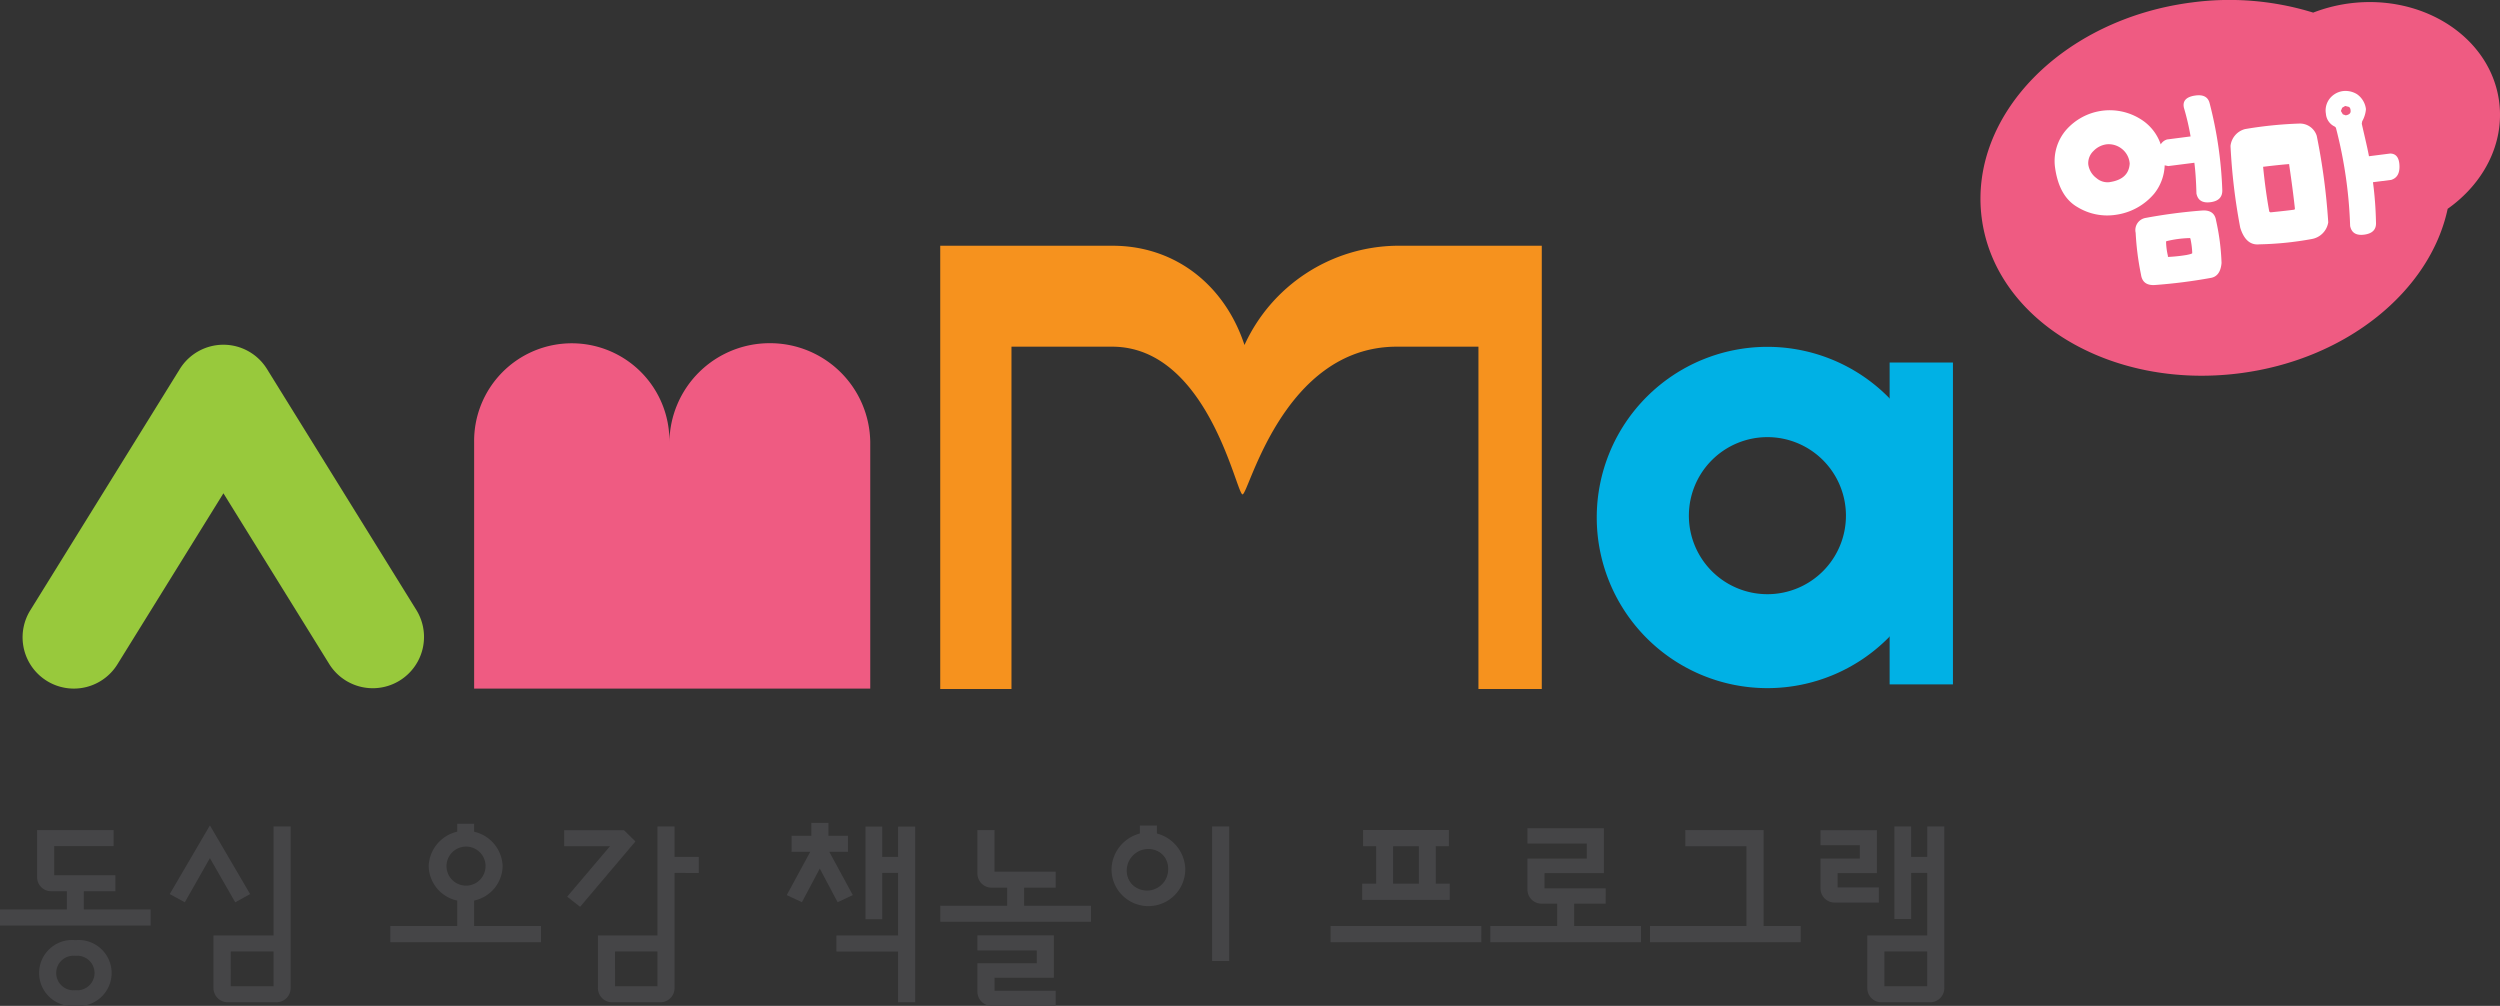 <svg xmlns="http://www.w3.org/2000/svg" width="415.019" height="166.98" viewBox="0 0 415.019 166.98">
  <rect x="0" y="0" width="415.019" height="166.98" fill="#333333" stroke="none"/>
  <g id="bi-mom" transform="translate(-594.761 -536.803)">
    <g id="그룹_3769" data-name="그룹 3769" transform="translate(581.072 484.26)">
      <path id="패스_17675" data-name="패스 17675" d="M211.382,69.484c-1.352-10.626-12.465-17.959-24.823-16.385a26.176,26.176,0,0,0-6.055,1.538,47.009,47.009,0,0,0-20.093-1.693c-21.467,2.738-37.109,18.738-34.941,35.738s21.327,28.57,42.787,25.835c17.857-2.275,31.678-13.734,34.571-27.31,5.947-4.2,9.435-10.8,8.554-17.723" transform="translate(217.192 0)" fill="#ef5b82"/>
      <path id="패스_17676" data-name="패스 17676" d="M138.6,72.251a2.8,2.8,0,0,1-2.257-.654,3.4,3.4,0,0,1-1.367-2.3,2.78,2.78,0,0,1,.86-2.2,3.662,3.662,0,0,1,2.156-1.111,3.5,3.5,0,0,1,2.457.666,3.433,3.433,0,0,1,1.406,2.523c-.1,1.726-1.188,2.744-3.254,3.069m14-14.343q-2.136.367-1.738,2.045a40.26,40.26,0,0,1,1.1,4.726l-3.884.5a1.807,1.807,0,0,0-1.072.821,7.9,7.9,0,0,0-3.389-4.222,9.643,9.643,0,0,0-12.31,1.818,7.922,7.922,0,0,0-1.869,6.064q.631,4.944,3.72,6.736a9.479,9.479,0,0,0,6.35,1.3,10.143,10.143,0,0,0,6.4-3.5,7.966,7.966,0,0,0,1.753-4.72l.591.125,4.338-.552q.264,2.078.343,5.1.336,1.72,2.371,1.442c1.355-.188,1.991-.887,1.917-2.108a66.478,66.478,0,0,0-2.093-14.3q-.4-1.639-2.538-1.269" transform="translate(225.38 10.519)" fill="#fff"/>
      <path id="패스_17677" data-name="패스 17677" d="M143.3,71.464c-.006.078-.322.182-.958.308a26.491,26.491,0,0,1-3.117.325l.063-.075a11.431,11.431,0,0,1-.331-2.394l.027-.14a17.879,17.879,0,0,1,3.932-.525l.075.06a13.251,13.251,0,0,1,.311,2.442m1.588-7.073a87.967,87.967,0,0,0-9.3,1.221,2.045,2.045,0,0,0-1.681,2.475,46.05,46.05,0,0,0,.887,6.942c.179,1.26.976,1.833,2.38,1.72a87.243,87.243,0,0,0,9.145-1.164c1.1-.158,1.72-1,1.845-2.493a37.778,37.778,0,0,0-.9-7.01q-.273-1.859-2.377-1.69" transform="translate(234.316 23.102)" fill="#fff"/>
      <path id="패스_17678" data-name="패스 17678" d="M149.867,73.557l-.081.143q-.752.121-3.98.454l-.2-.128c-.409-2.254-.752-4.7-1.012-7.336l-.018-.1q3.068-.367,4.377-.454l-.054.033q.636,4.322.967,7.389m.681-14.143a66.5,66.5,0,0,0-8.969.914,3.258,3.258,0,0,0-2.406,2.8,98.407,98.407,0,0,0,1.612,13.555q.927,3.023,3.189,2.777a53.615,53.615,0,0,0,8.634-.872,3.355,3.355,0,0,0,2.789-2.774,106.323,106.323,0,0,0-1.908-14.361,2.921,2.921,0,0,0-2.941-2.039" transform="translate(244.799 13.643)" fill="#fff"/>
      <path id="패스_17679" data-name="패스 17679" d="M147.792,61.654l-.478-.167-.325-.552.218-.543.5-.293.6.152c.2.1.293.343.3.708s-.26.6-.809.7M155.158,68l-3.508.445c-.245-1.391-1.018-4.556-1.191-5.4l.066-.4a4.845,4.845,0,0,0,.624-2.021,3.537,3.537,0,0,0-1.5-2.487,3.643,3.643,0,0,0-2.368-.5,3.387,3.387,0,0,0-2.126,1.212,3.188,3.188,0,0,0-.651,2.553A2.551,2.551,0,0,0,145.92,63.5a.468.468,0,0,1,.275.349,73.824,73.824,0,0,1,2.329,16.167c.224,1.146,1.012,1.63,2.371,1.442s2-.872,1.92-2.063a59.654,59.654,0,0,0-.5-6.637l3.018-.382c.988-.3,1.442-1.111,1.379-2.418S156.128,68,155.158,68" transform="translate(255.305 10.033)" fill="#fff"/>
      <path id="패스_17680" data-name="패스 17680" d="M29.48,122.816A3.292,3.292,0,0,0,26,119.661a3.171,3.171,0,1,0,0,6.312,3.292,3.292,0,0,0,3.481-3.156m2.236,0c0,2.8-2.562,5.15-5.718,5.15s-5.718-2.353-5.718-5.15A5.489,5.489,0,0,1,26,117.663a5.489,5.489,0,0,1,5.718,5.153M38.2,114.63H13.79v-2.054H24.9v-3.634h-2.92a2.028,2.028,0,0,1-2.024-2.024V99.385H32.041v2.054H22.189v5.449H32.34v2.054H27.1v3.634H38.2v2.054" transform="translate(0.201 91.255)" fill="#454547"/>
      <path id="패스_17681" data-name="패스 17681" d="M14.292,114.529H38.1v-1.451H27v-4.237h5.237V107.39H22.085v-6.052H31.94V99.887H20.454v7.231a1.725,1.725,0,0,0,1.723,1.723H25.4v4.237H14.292v1.451m24.414.6H13.689v-2.66h11.1v-3.027H22.177a2.329,2.329,0,0,1-2.326-2.326V99.284H32.543v2.66H22.691v4.843H32.842v2.657H27.6v3.027h11.1v2.66M26.2,120.163a2.87,2.87,0,1,0,0,5.706,2.87,2.87,0,1,0,0-5.706m0,6.312a3.472,3.472,0,1,1,0-6.915,3.471,3.471,0,1,1,0,6.915m0-8.306a4.878,4.878,0,1,0,0,9.7,4.878,4.878,0,1,0,0-9.7m0,10.3a5.48,5.48,0,1,1,0-10.907,5.48,5.48,0,1,1,0,10.907" transform="translate(0 91.054)" fill="#454547"/>
      <path id="패스_17682" data-name="패스 17682" d="M40.386,119.341H32.674v6.371h7.712Zm2.233,6.4a2.052,2.052,0,0,1-2.057,2.024h-8.1a2.072,2.072,0,0,1-2.054-2.024v-8.455h9.975v-18.1h2.233v26.557M35.77,109.993l-1.935,1.072-4.317-7.533-4.287,7.533-1.965-1.072L29.518,99.3l6.252,10.689" transform="translate(19.017 90.858)" fill="#454547"/>
      <path id="패스_17683" data-name="패스 17683" d="M23.964,110.193l1.43.782,4.4-7.736,4.434,7.736,1.4-.779-5.837-9.975-5.831,9.972M34,111.794,29.8,104.461l-4.171,7.33-2.5-1.364,6.67-11.4,6.673,11.4L34,111.794m-.746,13.934h7.106v-5.768H33.258Zm7.712.606H32.655v-6.977H40.97Zm-9.978-8.428v8.157a1.765,1.765,0,0,0,1.753,1.723h8.1a1.76,1.76,0,0,0,1.75-1.723V99.806H40.97v18.1H30.992m9.853,10.483h-8.1a2.374,2.374,0,0,1-2.356-2.326V117.3h9.975V99.2H43.2v26.859a2.345,2.345,0,0,1-2.356,2.326" transform="translate(18.737 90.538)" fill="#454547"/>
      <path id="패스_17684" data-name="패스 17684" d="M51.544,105.763a3.6,3.6,0,1,0-3.6,3.544,3.526,3.526,0,0,0,3.6-3.544m8.6,12.328H35.735V116H46.842v-4.762a5.713,5.713,0,0,1-4.735-5.479,5.814,5.814,0,0,1,4.735-5.479V99.036h2.2v1.248a5.811,5.811,0,0,1,4.735,5.479,5.713,5.713,0,0,1-4.735,5.479V116H60.149v2.087" transform="translate(43.048 90.562)" fill="#454547"/>
      <path id="패스_17685" data-name="패스 17685" d="M48.144,102.724a3.241,3.241,0,1,0,3.3,3.239,3.231,3.231,0,0,0-3.3-3.239m0,7.085a3.846,3.846,0,1,1,3.9-3.846,3.832,3.832,0,0,1-3.9,3.846m-11.9,8.181H60.051v-1.481H48.941v-5.317l.245-.048a5.381,5.381,0,0,0,4.49-5.18,5.525,5.525,0,0,0-4.505-5.183l-.23-.06V99.538H47.347v1.182l-.233.06a5.528,5.528,0,0,0-4.505,5.183,5.381,5.381,0,0,0,4.49,5.18l.248.048v5.317H36.24v1.481m24.414.6H35.634V115.9H46.741v-4.216a5.972,5.972,0,0,1-4.735-5.723,6.074,6.074,0,0,1,4.735-5.709v-1.32h2.8v1.32a6.081,6.081,0,0,1,4.738,5.709,5.969,5.969,0,0,1-4.738,5.723V115.9h11.11v2.69" transform="translate(42.85 90.361)" fill="#454547"/>
      <path id="패스_17686" data-name="패스 17686" d="M60.992,119.338H53.339v6.371h7.652Zm2.233,6.4a2.052,2.052,0,0,1-2.054,2.024H53.133a2.043,2.043,0,0,1-2.024-2.024v-8.458h9.882v-18.1h2.233v5.061h4.019V106.3H63.225v19.443m-6.61-24.354L47.8,111.808,46.135,110.5l7.324-8.635H45.511V99.809h9.494l1.609,1.579" transform="translate(62.144 90.858)" fill="#454547"/>
      <path id="패스_17687" data-name="패스 17687" d="M46.77,110.656l1.191.935,8.44-9.984-1.317-1.3h-9.07v1.451h8.3l-7.542,8.894m1.275,1.771L45.9,110.743l7.106-8.378h-7.6v-2.66H55.33l1.9,1.866-9.184,10.856m5.8,13.182H60.89V119.84H53.843Zm7.652.606H53.24v-6.977H61.5Zm-9.885-8.428v8.157a1.749,1.749,0,0,0,1.723,1.723H61.37a1.763,1.763,0,0,0,1.753-1.723V106.2h4.019v-1.451H63.123V99.687H61.5v18.1H51.61m9.76,10.483H53.333a2.356,2.356,0,0,1-2.326-2.326v-8.76H60.89v-18.1h2.836v5.061h4.022v2.66H63.726v19.138a2.345,2.345,0,0,1-2.356,2.326" transform="translate(61.943 90.657)" fill="#454547"/>
      <path id="패스_17688" data-name="패스 17688" d="M78.664,128.164H76.431v-8.426H66.187v-2.054H76.431V106.7H73.185v7.679H71.009V99.612h2.177v5.031h3.245V99.612h2.233v28.552ZM68.181,110.54l-1.965.923-3.093-5.834-3.1,5.834-1.965-.923,3.989-7.354H58.744v-2.054h3.275V98.985h2.233v2.147H67.5v2.054H64.193l3.989,7.354" transform="translate(86.655 90.461)" fill="#454547"/>
      <path id="패스_17689" data-name="패스 17689" d="M58.756,110.6l1.412.666,3.233-6.085,3.227,6.085,1.412-.666-4.078-7.518h3.511v-1.451H64.229V99.487H62.6v2.144H59.323v1.451h3.511Zm7.607,1.457L63.4,106.471l-2.968,5.586-2.514-1.182,3.9-7.186h-3.1v-2.66H62V98.884h2.836v2.144h3.245v2.66h-3.1l3.9,7.186-2.517,1.182M77.01,128.063h1.627V100.114H77.01v5.031H73.162v-5.031h-1.57v14.161h1.57V106.6H77.01v11.587H66.769v1.451H77.01v8.428m2.233.6H76.4V120.24H66.163v-2.66H76.4V107.2H73.765v7.679h-2.78V99.508h2.78v5.034H76.4V99.508h2.839v29.158" transform="translate(86.379 90.26)" fill="#454547"/>
      <path id="패스_17690" data-name="패스 17690" d="M85.208,127.966H74.845a2.045,2.045,0,0,1-2.024-2.021v-4.437h9.856v-2.741H72.82v-1.9H84.909V123.3H75.054v2.765H85.208v1.9M91.072,114H66.658v-2.048H77.765v-3.607h-2.92a2.047,2.047,0,0,1-2.024-2.024V99.384h2.233v6.909H85.208v2.054h-5.24v3.607h11.1V114" transform="translate(103.429 91.253)" fill="#454547"/>
      <path id="패스_17691" data-name="패스 17691" d="M67.163,113.9H90.971v-1.445h-11.1v-4.21h5.24V106.8H74.956V99.887H73.322v6.634a1.747,1.747,0,0,0,1.726,1.723h3.219v4.21h-11.1V113.9m24.414.606H66.557v-2.657h11.1v-3H75.048a2.355,2.355,0,0,1-2.329-2.326V99.284h2.839v6.909H85.713v2.654h-5.24v3h11.1V114.5m-18.254,7.506v4.132a1.749,1.749,0,0,0,1.726,1.723H85.107v-1.3H74.956V123.19h9.856v-5.825H73.322v1.3h9.859v3.344H73.322m12.39,6.458H75.048a2.357,2.357,0,0,1-2.329-2.326V121.4h9.856V119.27H72.719v-2.511H85.411V123.8H75.559v2.162H85.713v2.511" transform="translate(103.23 91.054)" fill="#454547"/>
      <path id="패스_17692" data-name="패스 17692" d="M95.209,121.018H92.976V99.282h2.233ZM85.682,106.1a3.594,3.594,0,1,0-3.571,3.81,3.66,3.66,0,0,0,3.571-3.81m2.233,0a5.821,5.821,0,0,1-11.641,0,5.963,5.963,0,0,1,4.705-5.718V99.136h2.233v1.248a5.967,5.967,0,0,1,4.7,5.718" transform="translate(122.234 90.76)" fill="#454547"/>
      <path id="패스_17693" data-name="패스 17693" d="M82.311,102.8a3.517,3.517,0,1,0,3.269,3.508,3.372,3.372,0,0,0-3.269-3.508m0,7.619a4.12,4.12,0,1,1,3.875-4.111,3.969,3.969,0,0,1-3.875,4.111m-.83-10.775v1.179l-.224.06a5.635,5.635,0,0,0-4.481,5.425,5.52,5.52,0,0,0,11.041,0,5.638,5.638,0,0,0-4.481-5.425l-.224-.06V99.64h-1.63m.83,12.77a6.128,6.128,0,0,1-6.138-6.106,6.272,6.272,0,0,1,4.705-5.947V99.034h2.836v1.323A6.275,6.275,0,0,1,88.42,106.3a6.114,6.114,0,0,1-6.109,6.106m11.166,8.509h1.63V99.789h-1.63Zm2.236.6H92.875V99.183h2.839Z" transform="translate(122.034 90.558)" fill="#454547"/>
      <path id="패스_17694" data-name="패스 17694" d="M98.372,108.285h4.885v-6.819H98.372Zm9.408,2.084H93.846v-2.084h2.32v-6.819H94V99.385h13.635v2.081h-2.174v6.819h2.323v2.084m5.24,7.028H88.6V115.31H113.02Z" transform="translate(146.28 91.255)" fill="#454547"/>
      <path id="패스_17695" data-name="패스 17695" d="M98.874,108.186h4.278v-6.213H98.874Zm4.882.6H98.268v-7.422h5.488Zm-9.408,1.484h13.331v-1.484h-2.323v-7.422h2.174V99.889H94.5v1.478h2.174v7.422H94.348v1.484m13.934.6H93.742v-2.69h2.323v-6.213H93.894v-2.69h14.239v2.69h-2.174v6.213h2.323v2.69M89.108,117.3h23.811v-1.481H89.108Zm24.414.6H88.5v-2.69h25.02Z" transform="translate(146.079 91.052)" fill="#454547"/>
      <path id="패스_17696" data-name="패스 17696" d="M122,117.6H97.582v-2.087h11.107v-4.314h-2.917a2.054,2.054,0,0,1-2.027-2.054v-4.825H113.6v-3.1h-9.856V99.285h12.089v6.846h-9.856v3.129h10.154v1.935h-5.24v4.314H122V117.6" transform="translate(163.813 91.056)" fill="#454547"/>
      <path id="패스_17697" data-name="패스 17697" d="M98.086,117.5h23.808v-1.481h-11.1v-4.923h5.24v-1.329H105.879V106.03h9.856V99.787H104.248v1.332H114.1v3.7h-9.856v4.523a1.758,1.758,0,0,0,1.723,1.75h3.222v4.923H98.086V117.5m24.414.6H97.48v-2.69h11.107V111.7h-2.615a2.343,2.343,0,0,1-2.326-2.356v-5.126H113.5v-2.493h-9.856V99.184h12.692v7.452h-9.856v2.52h10.154V111.7H111.4v3.711h11.1v2.69" transform="translate(163.61 90.856)" fill="#454547"/>
      <path id="패스_17698" data-name="패스 17698" d="M130.973,117.4H106.559V115.31h16.018V101.466H112.423V99.385H124.81V115.31h6.163Z" transform="translate(181.342 91.255)" fill="#454547"/>
      <path id="패스_17699" data-name="패스 17699" d="M107.064,117.3h23.811v-1.481h-6.162V99.889H112.928v1.478h10.151v14.451H107.064Zm24.414.6h-25.02v-2.69h16.018V101.973H112.325v-2.69h12.991v15.928h6.162v2.69" transform="translate(181.14 91.052)" fill="#454547"/>
      <path id="패스_17700" data-name="패스 17700" d="M133.851,119.341h-7.712v6.371h7.712Zm2.233,6.4a2.052,2.052,0,0,1-2.054,2.024h-8.067a2.054,2.054,0,0,1-2.057-2.024v-8.455h9.945V106.3h-3.275v7.649H128.4V99.185h2.174v5.061h3.275V99.185h2.233v26.557m-10.868-14.528h-7.028a2.054,2.054,0,0,1-2.054-2.024v-4.676h6.524v-2.827h-6.524V99.809h8.757v6.521H118.37v2.977h6.846v1.908" transform="translate(200.076 90.858)" fill="#454547"/>
      <path id="패스_17701" data-name="패스 17701" d="M116.639,105.017v4.374a1.76,1.76,0,0,0,1.753,1.72h6.724v-1.3h-6.849v-3.583h6.521v-5.915h-8.148v1.272h6.524v3.434h-6.524m9.079,6.7h-7.327a2.345,2.345,0,0,1-2.359-2.326v-4.98h6.524v-2.221h-6.524V99.705h9.36v7.127h-6.521v2.374h6.846v2.511m.923,13.892h7.106V119.84h-7.106Zm7.712.606h-8.312v-6.977h8.312Zm-9.942-8.428v8.157a1.761,1.761,0,0,0,1.753,1.723h8.07a1.76,1.76,0,0,0,1.75-1.723V99.687h-1.63v5.061h-3.878V99.687H128.9v14.161h1.57V106.2h3.878v11.587h-9.942m9.823,10.483h-8.07a2.345,2.345,0,0,1-2.359-2.326v-8.76h9.948V106.8h-2.672v7.649H128.3V99.084h2.78v5.061h2.672V99.084h2.833v26.859a2.344,2.344,0,0,1-2.353,2.326" transform="translate(199.874 90.657)" fill="#454547"/>
      <path id="패스_17702" data-name="패스 17702" d="M23.447,129.1a8.51,8.51,0,0,1-7.225-12.991L41.05,76.048a8.507,8.507,0,0,1,14.468,0L80.35,116.109a8.51,8.51,0,0,1-14.468,8.963L48.288,96.681l-17.6,28.391a8.511,8.511,0,0,1-7.243,4.028" transform="translate(2.492 37.754)" fill="#98c93c"/>
      <path id="패스_17703" data-name="패스 17703" d="M89.471,71.931A16.634,16.634,0,0,0,72.8,88.337a16.21,16.21,0,1,0-32.418,0V129.27H106.14V88.337A16.634,16.634,0,0,0,89.471,71.931" transform="translate(52.017 37.585)" fill="#ef5b82"/>
      <path id="패스_17704" data-name="패스 17704" d="M163.735,66.464h-21.35A28.188,28.188,0,0,0,117.2,82.942C113.928,73,105.709,66.464,95.3,66.464H66.692v73.584H78.518V83.219H95.3c15.9.093,20.556,24.521,21.577,24.521s6.685-24.429,25.506-24.521h13.656v56.829h10.513V66.464h-2.818" transform="translate(103.083 26.875)" fill="#f6921e"/>
      <rect id="사각형_1872" data-name="사각형 1872" width="10.51" height="53.431" transform="translate(327.382 112.725)" fill="#00b1e5"/>
      <path id="패스_17705" data-name="패스 17705" d="M131.879,113.2a13.037,13.037,0,1,1,13.041-13.038A13.036,13.036,0,0,1,131.879,113.2m0-41.062a28.328,28.328,0,1,0,28.328,28.328,28.328,28.328,0,0,0-28.328-28.328" transform="translate(175.21 37.984)" fill="#00b1e5"/>
    </g>
  </g>
</svg>
